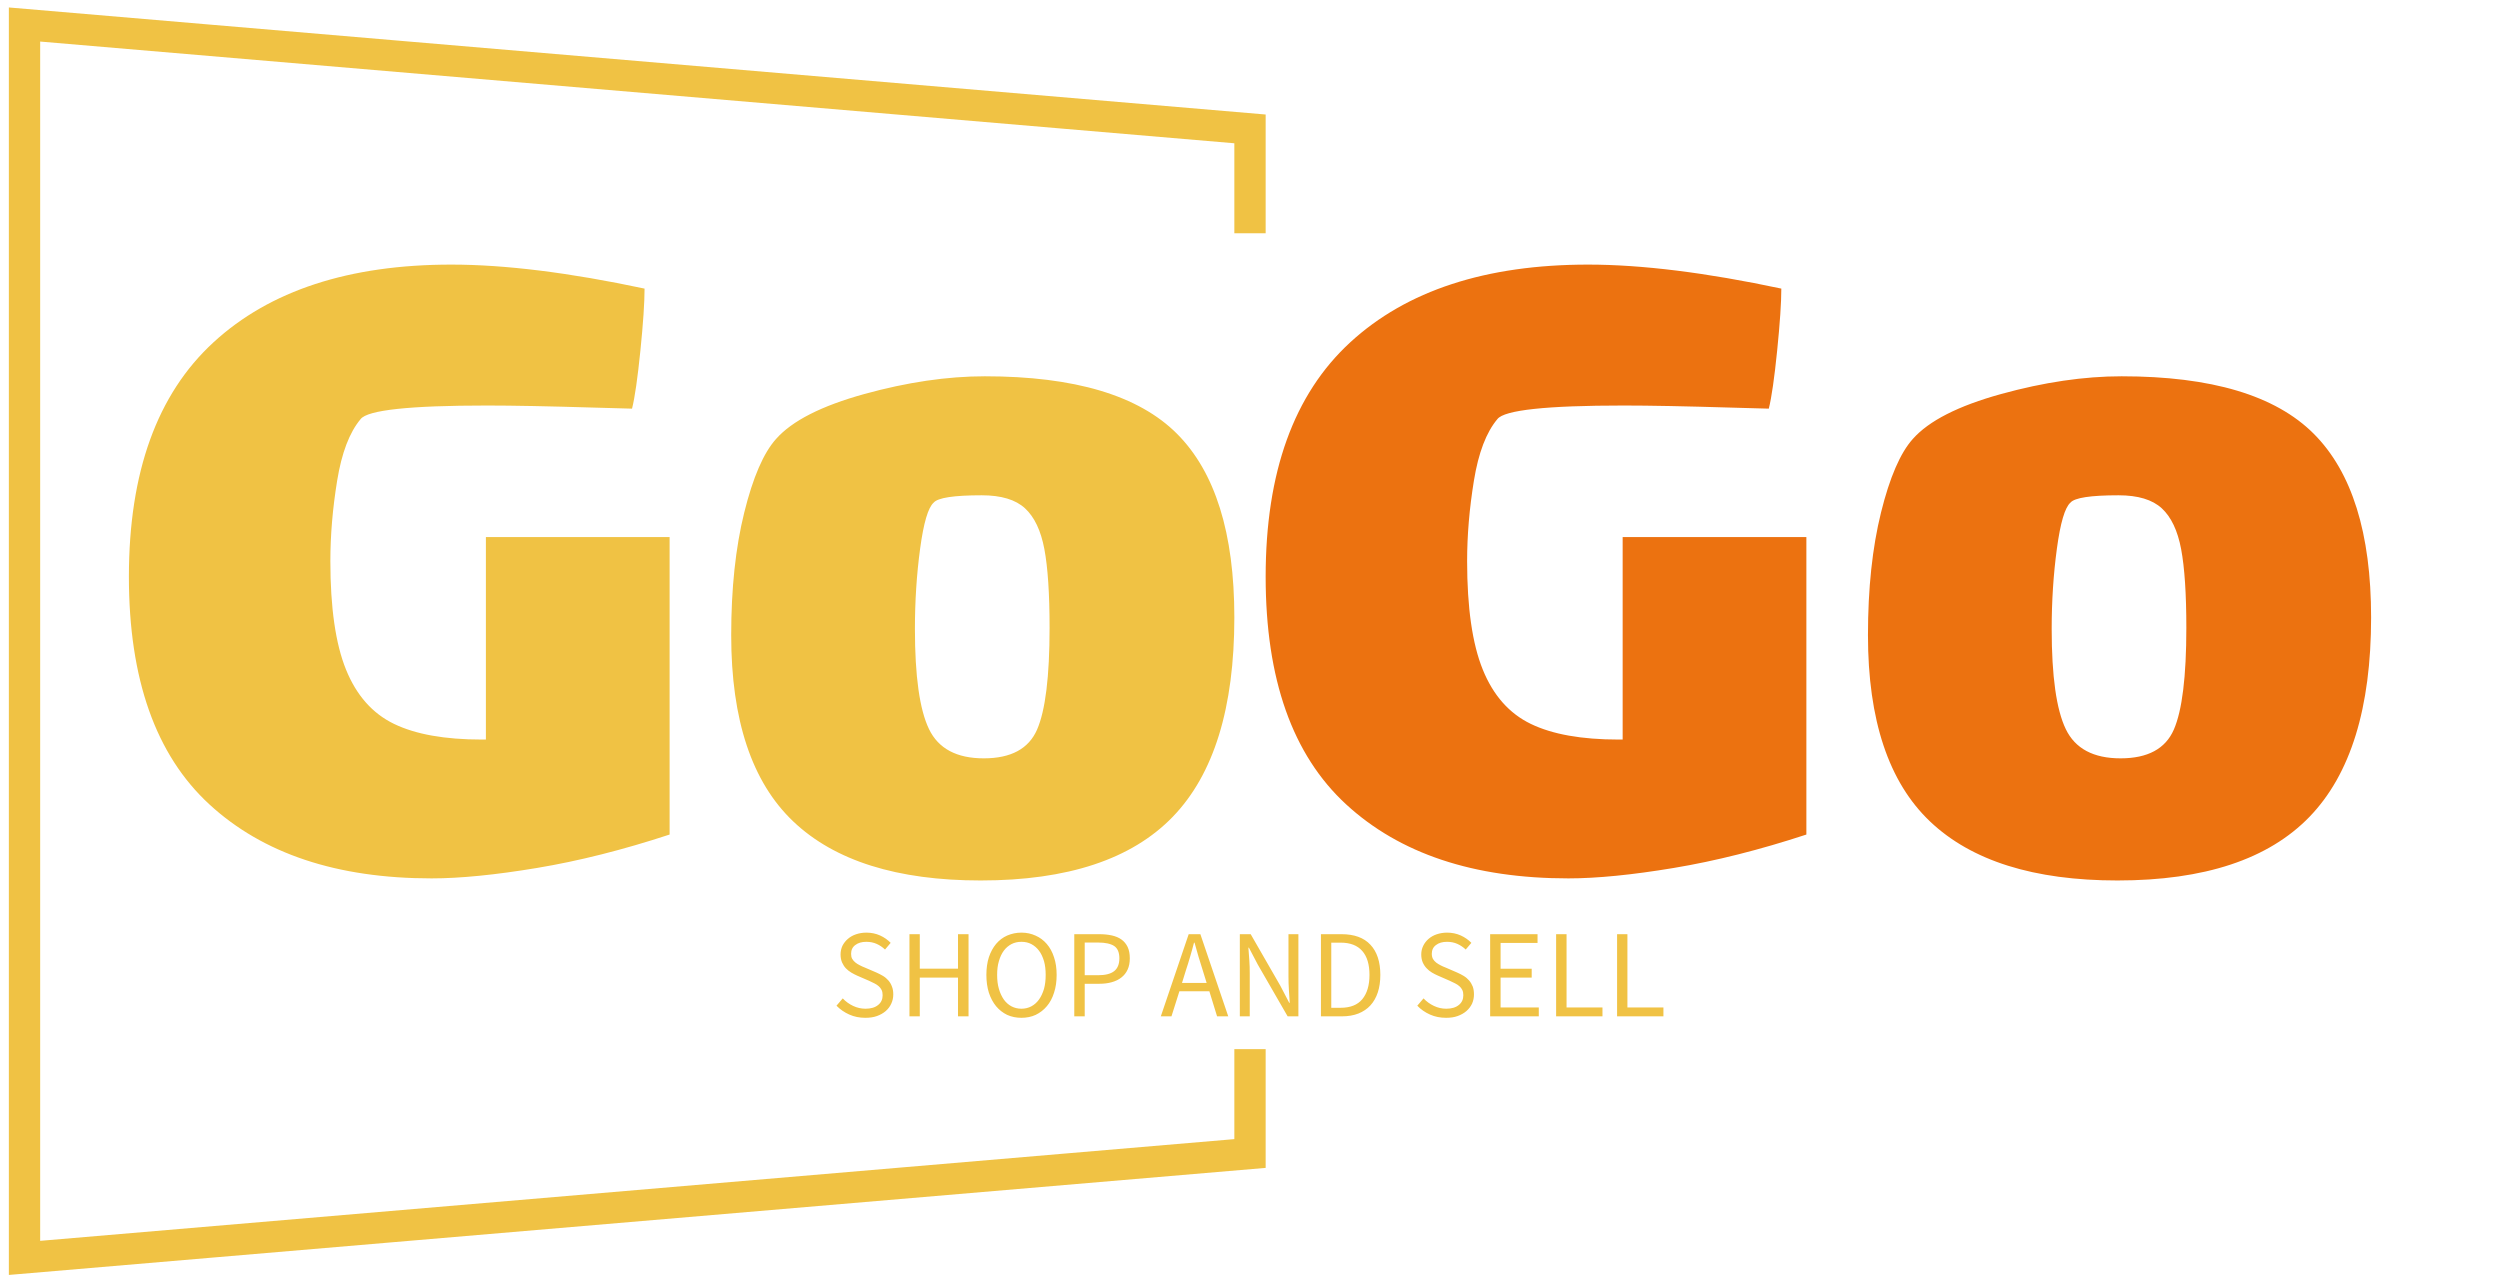 <svg xmlns="http://www.w3.org/2000/svg" xmlns:xlink="http://www.w3.org/1999/xlink" version="1.0" x="0" y="0" width="2400" height="1231.105" viewBox="50.252 63.574 239.496 122.852" preserveAspectRatio="xMidYMid meet" color-interpolation-filters="sRGB"><g><defs><linearGradient id="92" x1="0%" y1="0%" x2="100%" y2="0%"><stop offset="0%" stop-color="#fa71cd"></stop> <stop offset="100%" stop-color="#9b59b6"></stop></linearGradient><linearGradient id="93" x1="0%" y1="0%" x2="100%" y2="0%"><stop offset="0%" stop-color="#f9d423"></stop> <stop offset="100%" stop-color="#f83600"></stop></linearGradient><linearGradient id="94" x1="0%" y1="0%" x2="100%" y2="0%"><stop offset="0%" stop-color="#0064d2"></stop> <stop offset="100%" stop-color="#1cb0f6"></stop></linearGradient><linearGradient id="95" x1="0%" y1="0%" x2="100%" y2="0%"><stop offset="0%" stop-color="#f00978"></stop> <stop offset="100%" stop-color="#3f51b1"></stop></linearGradient><linearGradient id="96" x1="0%" y1="0%" x2="100%" y2="0%"><stop offset="0%" stop-color="#7873f5"></stop> <stop offset="100%" stop-color="#ec77ab"></stop></linearGradient><linearGradient id="97" x1="0%" y1="0%" x2="100%" y2="0%"><stop offset="0%" stop-color="#f9d423"></stop> <stop offset="100%" stop-color="#e14fad"></stop></linearGradient><linearGradient id="98" x1="0%" y1="0%" x2="100%" y2="0%"><stop offset="0%" stop-color="#009efd"></stop> <stop offset="100%" stop-color="#2af598"></stop></linearGradient><linearGradient id="99" x1="0%" y1="0%" x2="100%" y2="0%"><stop offset="0%" stop-color="#ffcc00"></stop> <stop offset="100%" stop-color="#00b140"></stop></linearGradient><linearGradient id="100" x1="0%" y1="0%" x2="100%" y2="0%"><stop offset="0%" stop-color="#d51007"></stop> <stop offset="100%" stop-color="#ff8177"></stop></linearGradient><linearGradient id="102" x1="0%" y1="0%" x2="100%" y2="0%"><stop offset="0%" stop-color="#a2b6df"></stop> <stop offset="100%" stop-color="#0c3483"></stop></linearGradient><linearGradient id="103" x1="0%" y1="0%" x2="100%" y2="0%"><stop offset="0%" stop-color="#7ac5d8"></stop> <stop offset="100%" stop-color="#eea2a2"></stop></linearGradient><linearGradient id="104" x1="0%" y1="0%" x2="100%" y2="0%"><stop offset="0%" stop-color="#00ecbc"></stop> <stop offset="100%" stop-color="#007adf"></stop></linearGradient><linearGradient id="105" x1="0%" y1="0%" x2="100%" y2="0%"><stop offset="0%" stop-color="#b88746"></stop> <stop offset="100%" stop-color="#fdf5a6"></stop></linearGradient></defs><g fill="#f0c244" class="bordersvg b-d1" transform="translate(52.6,65.922)"><polyline stroke="#f0c244" stroke-width="3" fill-opacity="0" fill="#FFFFFF" points="117.4,20 117.4,10 0,0 0,118.156 117.4,108.156 117.4,98.156"></polyline> <g transform="translate(0,20)"><g><rect stroke-width="2" class="i-icon-bg" x="0" y="0" width="234.8" height="78.156" fill-opacity="0"></rect> </g> <g transform="translate(10,3)"><g fill-rule="" class="tp-name" transform="translate(0,0)"><g transform="scale(1)"><g><path d="M37.2-31.6L54.8-31.6 54.8-3.1Q48.1-0.9 42.1 0.1 36.1 1.1 32 1.1L32 1.1Q18.4 1.1 10.7-6 3-13.1 3-27.8L3-27.8Q3-42.8 11.1-50.25 19.2-57.7 33.9-57.7L33.9-57.7Q41.6-57.7 52.4-55.4L52.4-55.4Q52.4-53.4 52-49.45 51.6-45.5 51.2-43.9L51.2-43.9 47.6-44Q41-44.2 37.3-44.2L37.3-44.2Q26.2-44.2 25.2-42.9L25.2-42.9Q23.6-41 22.95-37 22.3-33 22.3-29.3L22.3-29.3Q22.3-22.6 23.8-18.9 25.3-15.2 28.4-13.7 31.5-12.2 36.8-12.2L36.8-12.2 37.2-12.2 37.2-31.6ZM84.6 1.3Q72.6 1.3 66.65-4.35 60.7-10 60.7-22.2L60.7-22.2Q60.7-28.9 61.95-33.95 63.2-39 65-41L65-41Q67.3-43.6 73.45-45.3 79.6-47 85-47L85-47Q97.9-47 103.4-41.5 108.9-36 108.9-23.9L108.9-23.9Q108.9-10.9 103-4.8 97.1 1.3 84.6 1.3L84.6 1.3ZM84.9-10.4Q88.8-10.4 90-13.15 91.2-15.9 91.2-22.9L91.2-22.9Q91.2-27.8 90.7-30.45 90.2-33.1 88.85-34.35 87.5-35.6 84.7-35.6L84.7-35.6Q80.7-35.6 80.1-34.9L80.1-34.9Q79.3-34.2 78.8-30.5 78.3-26.8 78.3-22.8L78.3-22.8Q78.3-16 79.65-13.2 81-10.4 84.9-10.4L84.9-10.4Z" transform="translate(-3, 57.7)"></path></g> <g fill="#ec7210" transform="translate(108.9,0)"><g transform="scale(1)"><path d="M37.2-31.6L54.8-31.6 54.8-3.1Q48.1-0.9 42.1 0.1 36.1 1.1 32 1.1L32 1.1Q18.4 1.1 10.7-6 3-13.1 3-27.8L3-27.8Q3-42.8 11.1-50.25 19.2-57.7 33.9-57.7L33.9-57.7Q41.6-57.7 52.4-55.4L52.4-55.4Q52.4-53.4 52-49.45 51.6-45.5 51.2-43.9L51.2-43.9 47.6-44Q41-44.2 37.3-44.2L37.3-44.2Q26.2-44.2 25.2-42.9L25.2-42.9Q23.6-41 22.95-37 22.3-33 22.3-29.3L22.3-29.3Q22.3-22.6 23.8-18.9 25.3-15.2 28.4-13.7 31.5-12.2 36.8-12.2L36.8-12.2 37.2-12.2 37.2-31.6ZM84.6 1.3Q72.6 1.3 66.65-4.35 60.7-10 60.7-22.2L60.7-22.2Q60.7-28.9 61.95-33.95 63.2-39 65-41L65-41Q67.3-43.6 73.45-45.3 79.6-47 85-47L85-47Q97.9-47 103.4-41.5 108.9-36 108.9-23.9L108.9-23.9Q108.9-10.9 103-4.8 97.1 1.3 84.6 1.3L84.6 1.3ZM84.9-10.4Q88.8-10.4 90-13.15 91.2-15.9 91.2-22.9L91.2-22.9Q91.2-27.8 90.7-30.45 90.2-33.1 88.85-34.35 87.5-35.6 84.7-35.6L84.7-35.6Q80.7-35.6 80.1-34.9L80.1-34.9Q79.3-34.2 78.8-30.5 78.3-26.8 78.3-22.8L78.3-22.8Q78.3-16 79.65-13.2 81-10.4 84.9-10.4L84.9-10.4Z" transform="translate(-3, 57.7)"></path></g></g></g></g> <g fill-rule="" class="tp-slogan" transform="translate(67.79,64)"> <g transform="scale(1, 1)"><g transform="scale(1)"><path d="M1.10-1.72L0.50-1.02C0.85-0.66 1.26-0.38 1.73-0.17C2.20 0.04 2.71 0.14 3.26 0.14C3.68 0.14 4.05 0.09 4.38-0.03C4.71-0.15 4.99-0.31 5.22-0.51C5.45-0.71 5.63-0.95 5.75-1.22C5.88-1.50 5.94-1.79 5.94-2.10C5.94-2.39 5.90-2.64 5.81-2.86C5.73-3.08 5.62-3.27 5.47-3.44C5.33-3.60 5.16-3.75 4.96-3.87C4.76-3.99 4.54-4.10 4.32-4.20L3.20-4.68C3.04-4.74 2.89-4.81 2.74-4.89C2.58-4.97 2.44-5.05 2.32-5.15C2.19-5.25 2.09-5.37 2.01-5.50C1.93-5.63 1.90-5.80 1.90-5.99C1.90-6.35 2.03-6.63 2.30-6.83C2.57-7.04 2.92-7.14 3.36-7.14C3.73-7.14 4.06-7.07 4.35-6.94C4.64-6.81 4.91-6.63 5.15-6.40L5.69-7.04C5.41-7.33 5.07-7.57 4.67-7.75C4.27-7.93 3.83-8.02 3.36-8.02C3-8.02 2.67-7.96 2.37-7.86C2.07-7.76 1.81-7.61 1.59-7.42C1.37-7.23 1.20-7.01 1.07-6.76C0.95-6.50 0.89-6.22 0.89-5.93C0.89-5.64 0.94-5.39 1.03-5.17C1.13-4.95 1.25-4.76 1.40-4.60C1.56-4.44 1.73-4.30 1.92-4.19C2.11-4.08 2.30-3.98 2.48-3.90L3.61-3.41C3.80-3.32 3.97-3.24 4.13-3.16C4.29-3.08 4.43-2.99 4.54-2.89C4.66-2.79 4.75-2.67 4.82-2.53C4.89-2.39 4.92-2.22 4.92-2.02C4.92-1.63 4.78-1.32 4.49-1.09C4.20-0.85 3.80-0.73 3.28-0.73C2.87-0.73 2.47-0.82 2.09-1.00C1.71-1.18 1.38-1.42 1.10-1.72ZM7.49-7.87L7.49 0L8.48 0L8.48-3.71L12.14-3.71L12.14 0L13.15 0L13.15-7.87L12.14-7.87L12.14-4.57L8.48-4.57L8.48-7.87ZM18.22 0.14C18.71 0.14 19.17 0.05 19.58-0.14C19.99-0.34 20.35-0.61 20.65-0.97C20.95-1.32 21.18-1.75 21.34-2.26C21.51-2.77 21.59-3.34 21.59-3.97C21.59-4.60 21.51-5.16 21.34-5.66C21.18-6.16 20.95-6.58 20.65-6.93C20.35-7.28 19.99-7.55 19.58-7.73C19.17-7.92 18.71-8.02 18.22-8.02C17.72-8.02 17.27-7.92 16.85-7.74C16.44-7.56 16.09-7.29 15.79-6.94C15.50-6.59 15.27-6.17 15.10-5.67C14.94-5.17 14.86-4.60 14.86-3.97C14.86-3.34 14.94-2.77 15.10-2.26C15.27-1.75 15.50-1.32 15.79-0.97C16.09-0.61 16.44-0.34 16.85-0.14C17.27 0.05 17.72 0.14 18.22 0.14ZM18.22-0.73C17.86-0.73 17.55-0.81 17.26-0.96C16.98-1.11 16.73-1.33 16.53-1.61C16.33-1.90 16.17-2.24 16.06-2.63C15.94-3.03 15.89-3.48 15.89-3.97C15.89-4.46 15.94-4.90 16.06-5.29C16.17-5.68 16.33-6.02 16.53-6.29C16.73-6.56 16.98-6.77 17.26-6.92C17.55-7.07 17.86-7.14 18.22-7.14C18.57-7.14 18.89-7.07 19.17-6.92C19.45-6.77 19.70-6.56 19.90-6.29C20.11-6.02 20.26-5.68 20.38-5.29C20.49-4.90 20.54-4.46 20.54-3.97C20.54-3.48 20.49-3.03 20.38-2.63C20.26-2.24 20.11-1.90 19.90-1.61C19.70-1.33 19.45-1.11 19.17-0.96C18.89-0.81 18.57-0.73 18.22-0.73ZM23.28-7.87L23.28 0L24.28 0L24.28-3.12L25.69-3.12C26.12-3.12 26.52-3.17 26.87-3.27C27.23-3.37 27.54-3.52 27.79-3.72C28.05-3.92 28.25-4.17 28.39-4.48C28.53-4.78 28.60-5.14 28.60-5.56C28.60-5.99 28.53-6.35 28.39-6.65C28.25-6.94 28.05-7.18 27.80-7.36C27.55-7.54 27.24-7.67 26.88-7.75C26.52-7.83 26.12-7.87 25.69-7.87ZM25.57-3.94L24.28-3.94L24.28-7.07L25.57-7.07C26.25-7.07 26.76-6.96 27.10-6.74C27.43-6.52 27.60-6.12 27.60-5.56C27.60-5.00 27.43-4.59 27.10-4.33C26.77-4.07 26.26-3.94 25.57-3.94ZM35.96-3.20L33.60-3.20L33.97-4.40C34.12-4.84 34.25-5.28 34.38-5.72C34.51-6.15 34.63-6.60 34.75-7.06L34.80-7.06C34.93-6.60 35.06-6.15 35.18-5.72C35.31-5.28 35.45-4.84 35.59-4.40ZM36.22-2.40L36.96 0L38.03 0L35.36-7.87L34.24-7.87L31.57 0L32.59 0L33.35-2.40ZM39.14-7.87L39.14 0L40.09 0L40.09-4.12C40.09-4.53 40.08-4.95 40.05-5.36C40.02-5.77 39.99-6.18 39.96-6.58L40.01-6.58L40.86-4.96L43.72 0L44.75 0L44.75-7.87L43.80-7.87L43.80-3.80C43.80-3.39 43.81-2.97 43.84-2.54C43.87-2.11 43.90-1.70 43.92-1.30L43.87-1.30L43.02-2.93L40.18-7.87ZM46.91-7.87L46.91 0L48.92 0C49.52 0 50.04-0.09 50.50-0.27C50.95-0.45 51.34-0.71 51.65-1.05C51.96-1.39 52.20-1.81 52.36-2.30C52.52-2.79 52.60-3.35 52.60-3.97C52.60-5.23 52.28-6.19 51.65-6.86C51.02-7.54 50.09-7.87 48.88-7.87ZM48.80-0.82L47.90-0.82L47.90-7.06L48.80-7.06C49.72-7.06 50.41-6.79 50.87-6.26C51.33-5.74 51.56-4.97 51.56-3.97C51.56-2.97 51.33-2.20 50.87-1.64C50.41-1.09 49.72-0.82 48.80-0.82ZM56.74-1.72L56.14-1.02C56.48-0.66 56.89-0.38 57.36-0.17C57.83 0.04 58.34 0.14 58.90 0.14C59.31 0.14 59.68 0.09 60.01-0.03C60.34-0.15 60.62-0.31 60.85-0.51C61.08-0.71 61.26-0.95 61.39-1.22C61.51-1.50 61.57-1.79 61.57-2.10C61.57-2.39 61.53-2.64 61.45-2.86C61.36-3.08 61.25-3.27 61.10-3.44C60.96-3.60 60.79-3.75 60.59-3.87C60.39-3.99 60.18-4.10 59.95-4.20L58.84-4.68C58.68-4.74 58.52-4.81 58.37-4.89C58.22-4.97 58.08-5.05 57.95-5.15C57.82-5.25 57.72-5.37 57.64-5.50C57.57-5.63 57.53-5.80 57.53-5.99C57.53-6.35 57.66-6.63 57.93-6.83C58.20-7.04 58.55-7.14 58.99-7.14C59.36-7.14 59.69-7.07 59.98-6.94C60.27-6.81 60.54-6.63 60.78-6.40L61.32-7.04C61.04-7.33 60.70-7.57 60.30-7.75C59.90-7.93 59.46-8.02 58.99-8.02C58.63-8.02 58.30-7.96 58.00-7.86C57.70-7.76 57.44-7.61 57.22-7.42C57.00-7.23 56.83-7.01 56.71-6.76C56.58-6.50 56.52-6.22 56.52-5.93C56.52-5.64 56.57-5.39 56.66-5.17C56.76-4.95 56.88-4.76 57.04-4.60C57.19-4.44 57.36-4.30 57.55-4.19C57.74-4.08 57.93-3.98 58.12-3.90L59.24-3.41C59.43-3.32 59.60-3.24 59.76-3.16C59.92-3.08 60.06-2.99 60.17-2.89C60.29-2.79 60.38-2.67 60.45-2.53C60.52-2.39 60.55-2.22 60.55-2.02C60.55-1.63 60.41-1.32 60.12-1.09C59.83-0.85 59.43-0.73 58.91-0.73C58.50-0.73 58.11-0.82 57.73-1.00C57.35-1.18 57.02-1.42 56.74-1.72ZM63.12-7.87L63.12 0L67.78 0L67.78-0.85L64.12-0.85L64.12-3.71L67.10-3.71L67.10-4.56L64.12-4.56L64.12-7.03L67.66-7.03L67.66-7.87ZM69.44-7.87L69.44 0L73.88 0L73.88-0.85L70.44-0.85L70.44-7.87ZM75.28-7.87L75.28 0L79.72 0L79.72-0.85L76.27-0.85L76.27-7.87Z" transform="translate(-0.504, 8.016)"></path></g></g></g></g></g></g><defs v-gra="od"></defs></g></svg>